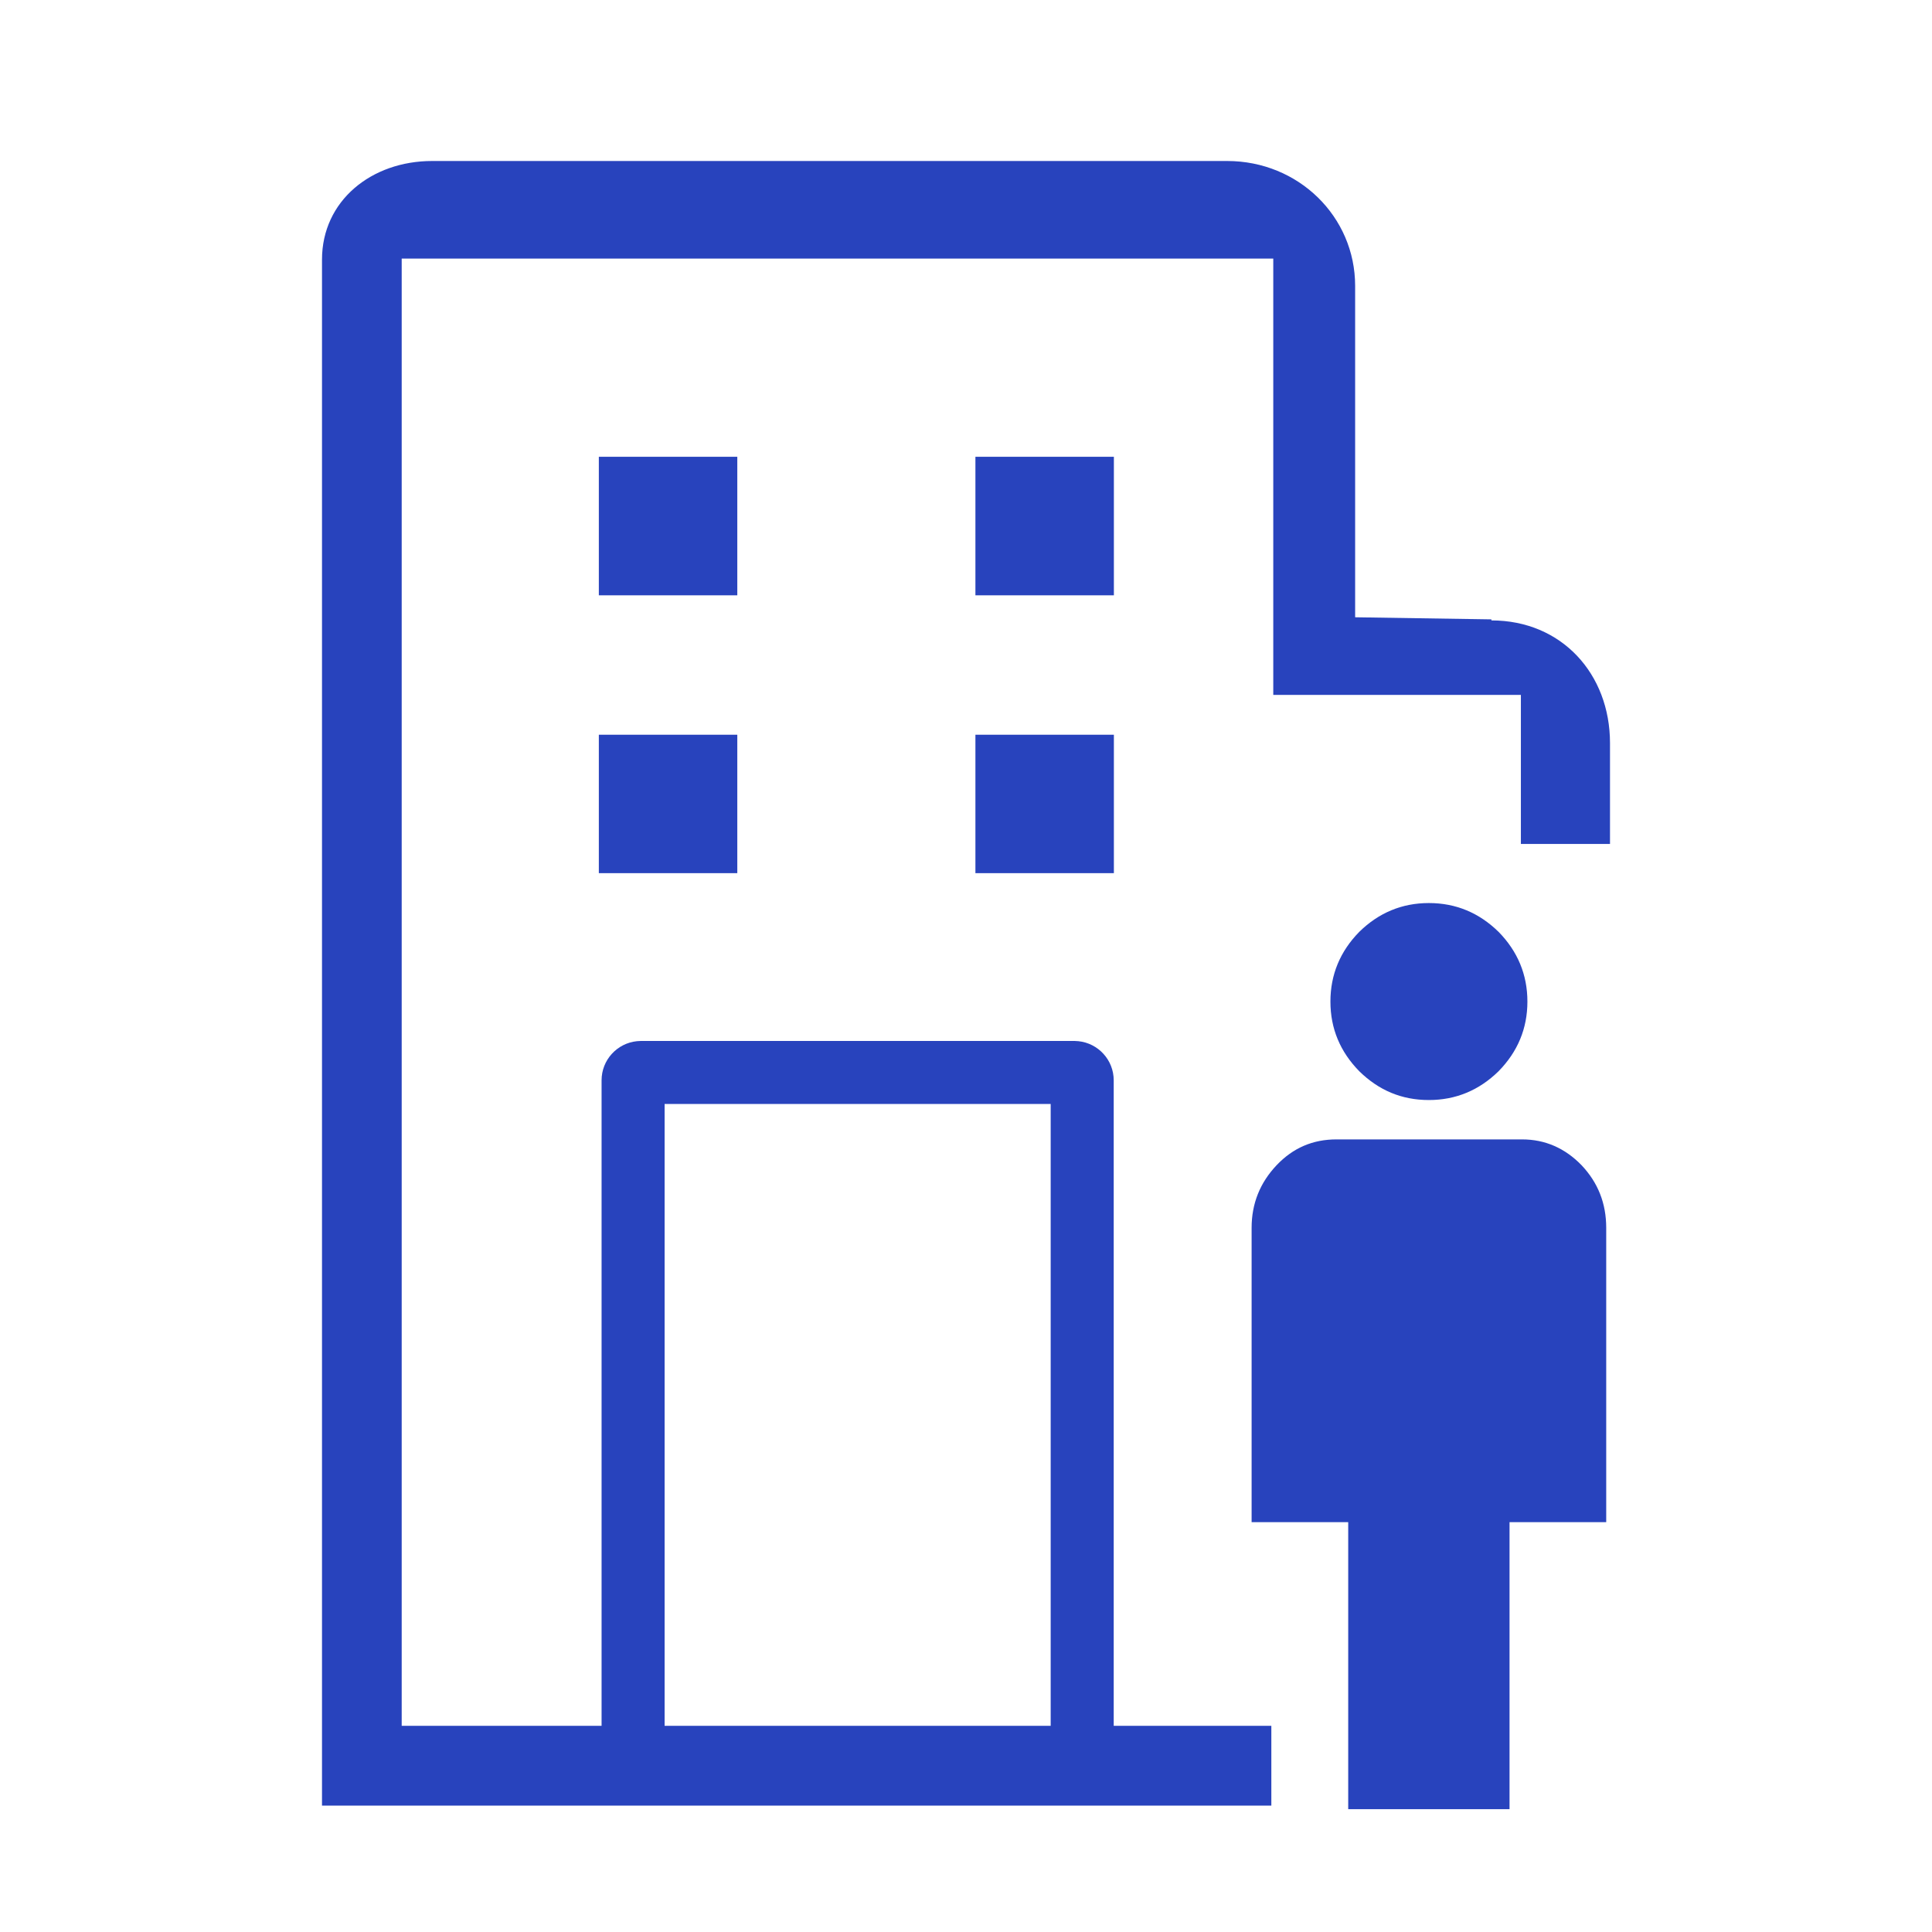 <svg width="24" height="24" viewBox="0 0 24 24" fill="none" xmlns="http://www.w3.org/2000/svg">
<path d="M15.244 2C16.13 2 16.834 2.691 16.834 3.551V7.668L18.527 7.694V7.707C19.4 7.707 20 8.372 20 9.231V10.484H18.893V8.632H15.817V3.212H4.99V21.439H7.473V13.42C7.473 13.167 7.666 12.959 7.912 12.934L7.963 12.931H13.346L13.396 12.934C13.642 12.959 13.835 13.167 13.835 13.42V21.439H15.793V22.43H4V3.225C4 2.495 4.613 2 5.368 2H15.244ZM8.256 21.439H13.052V13.714H8.256V21.439ZM9.159 10.847H7.439V9.127H9.159V10.847ZM13.837 10.847H12.117V9.127H13.837V10.847ZM9.159 7.395H7.439V5.674H9.159V7.395ZM13.837 7.395H12.117V5.674H13.837V7.395Z" fill="#2843BD"/>
<path d="M16.748 22.474V18.909H15.548V15.253C15.548 14.95 15.653 14.692 15.858 14.475C16.064 14.258 16.31 14.154 16.602 14.154H18.907C19.195 14.154 19.441 14.263 19.647 14.475C19.852 14.692 19.953 14.95 19.953 15.253V18.909H18.752V22.474H16.748Z" fill="#2843BD"/>
<path d="M17.75 13.665C17.411 13.665 17.127 13.544 16.885 13.307C16.648 13.065 16.527 12.777 16.527 12.442C16.527 12.107 16.648 11.818 16.885 11.576C17.127 11.339 17.415 11.218 17.75 11.218C18.085 11.218 18.374 11.339 18.616 11.576C18.853 11.818 18.974 12.107 18.974 12.442C18.974 12.777 18.853 13.065 18.616 13.307C18.374 13.544 18.085 13.665 17.75 13.665Z" fill="#2843BD"/>
</svg>
